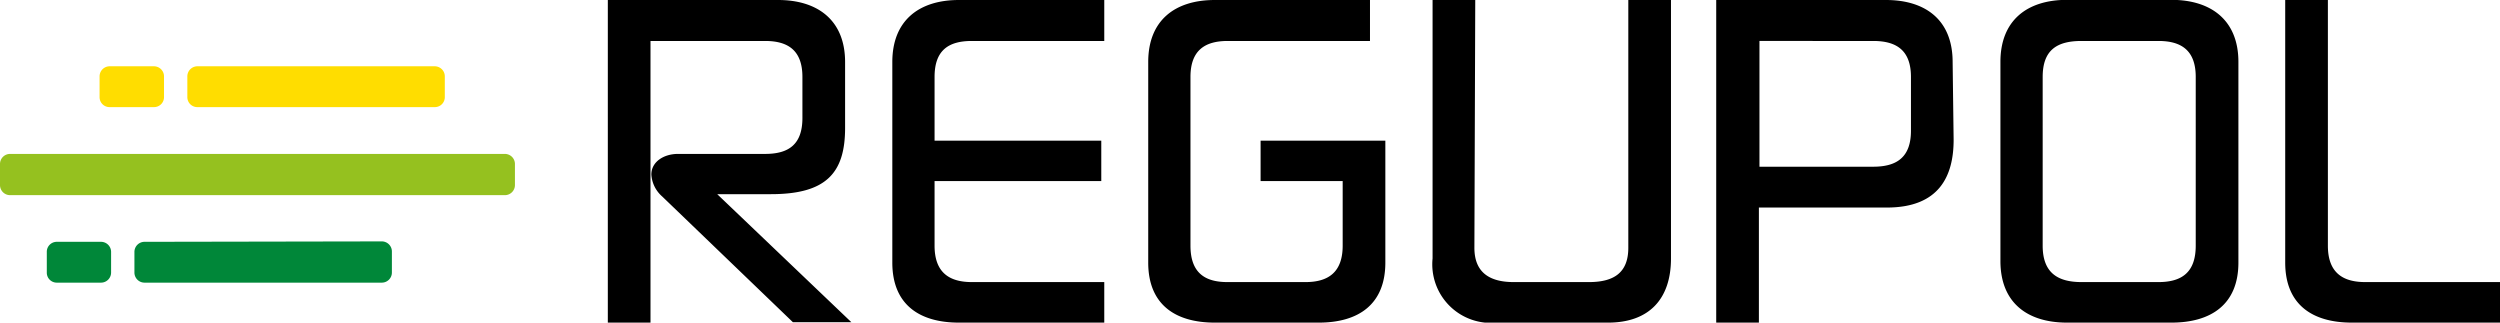 <svg id="regupol-logo" xmlns="http://www.w3.org/2000/svg" viewBox="0 0 175.75 22.68"><defs><style>.cls-1{fill:#fff}.cls-3{fill:#008739}.cls-4{fill:#fd0}</style></defs><path d="M46.55 13.81a2.23 2.23 0 01-.76-1.54c0-.9.88-1.45 1.87-1.45h6.13c1.66 0 2.62-.67 2.62-2.53V5.41c0-1.86-1-2.53-2.62-2.53h-8.06v19.8h-3V0H54.7c2.79 0 4.71 1.43 4.71 4.36V9c0 3.17-1.34 4.65-5.21 4.65h-3.78l9.43 9h-4.11zM65.7 12.73v4.54c0 1.86 1 2.56 2.62 2.56h9.31v2.85H67.41c-2.79 0-4.68-1.28-4.68-4.22V4.36c0-2.93 1.89-4.36 4.68-4.36h10.22v2.88h-9.31c-1.66 0-2.62.67-2.62 2.53v4.48h11.72v2.84zM103.65 17.42c0 1.68 1 2.41 2.76 2.41h5.3c1.83 0 2.76-.73 2.76-2.41V0h3v18.17c0 2.85-1.54 4.51-4.42 4.51h-7.83a4.12 4.12 0 01-4.51-4.51V0h3zM137.34 9.83c0 2.53-1 4.76-4.69 4.76h-9v8.09h-3V0h11.93c2.8 0 4.69 1.42 4.69 4.36zm-13.65-6.95v8.84h8c1.66 0 2.65-.67 2.65-2.53V5.41c0-1.86-1-2.53-2.65-2.53zM157.36 18.46c0 2.94-1.92 4.22-4.71 4.22h-7.34c-2.79 0-4.68-1.4-4.68-4.33v-14c0-2.93 1.89-4.36 4.68-4.36h7.34c2.79 0 4.71 1.43 4.71 4.36zm-13.76-1.19c0 1.86 1 2.56 2.73 2.56h5.41c1.66 0 2.62-.7 2.62-2.56V5.41c0-1.86-1-2.53-2.62-2.53h-5.41c-1.77 0-2.73.67-2.73 2.53zM160.65 18.46V0h3v17.27c0 1.86 1 2.56 2.62 2.56h9.52v2.85h-10.46c-2.79 0-4.68-1.28-4.68-4.22M97.39 18.46V9.89h-8.77v2.84h5.77v4.54c0 1.86-1 2.56-2.61 2.56h-5.5c-1.63 0-2.59-.7-2.59-2.56V5.41c0-1.86 1-2.53 2.62-2.53h10V0H85.4c-2.79 0-4.68 1.42-4.68 4.36v14.1c0 2.94 1.89 4.22 4.68 4.22h7.31c2.79 0 4.68-1.28 4.68-4.22"/><path d="M.72 10.82a.71.71 0 00-.72.72V13a.71.71 0 00.72.72h34.76a.71.71 0 00.72-.72v-1.46a.71.71 0 00-.72-.72z" fill="#95c11f"/><path class="cls-3" d="M10.17 17a.71.71 0 00-.72.72v1.43a.71.71 0 00.72.72h16.66a.71.71 0 00.72-.72v-1.46a.71.71 0 00-.72-.72zM4 17a.7.7 0 00-.71.72v1.43a.7.7 0 00.71.72h3.09a.71.71 0 00.72-.72v-1.46a.71.71 0 00-.72-.69z"/><path class="cls-4" d="M13.89 4.66a.71.71 0 00-.72.72v1.44a.7.7 0 00.72.71h16.66a.7.7 0 00.72-.71V5.38a.71.71 0 00-.72-.72zM7.72 4.66a.71.71 0 00-.72.72v1.44a.7.7 0 00.72.71h3.09a.7.7 0 00.72-.71V5.38a.71.71 0 00-.72-.72z"/></svg>